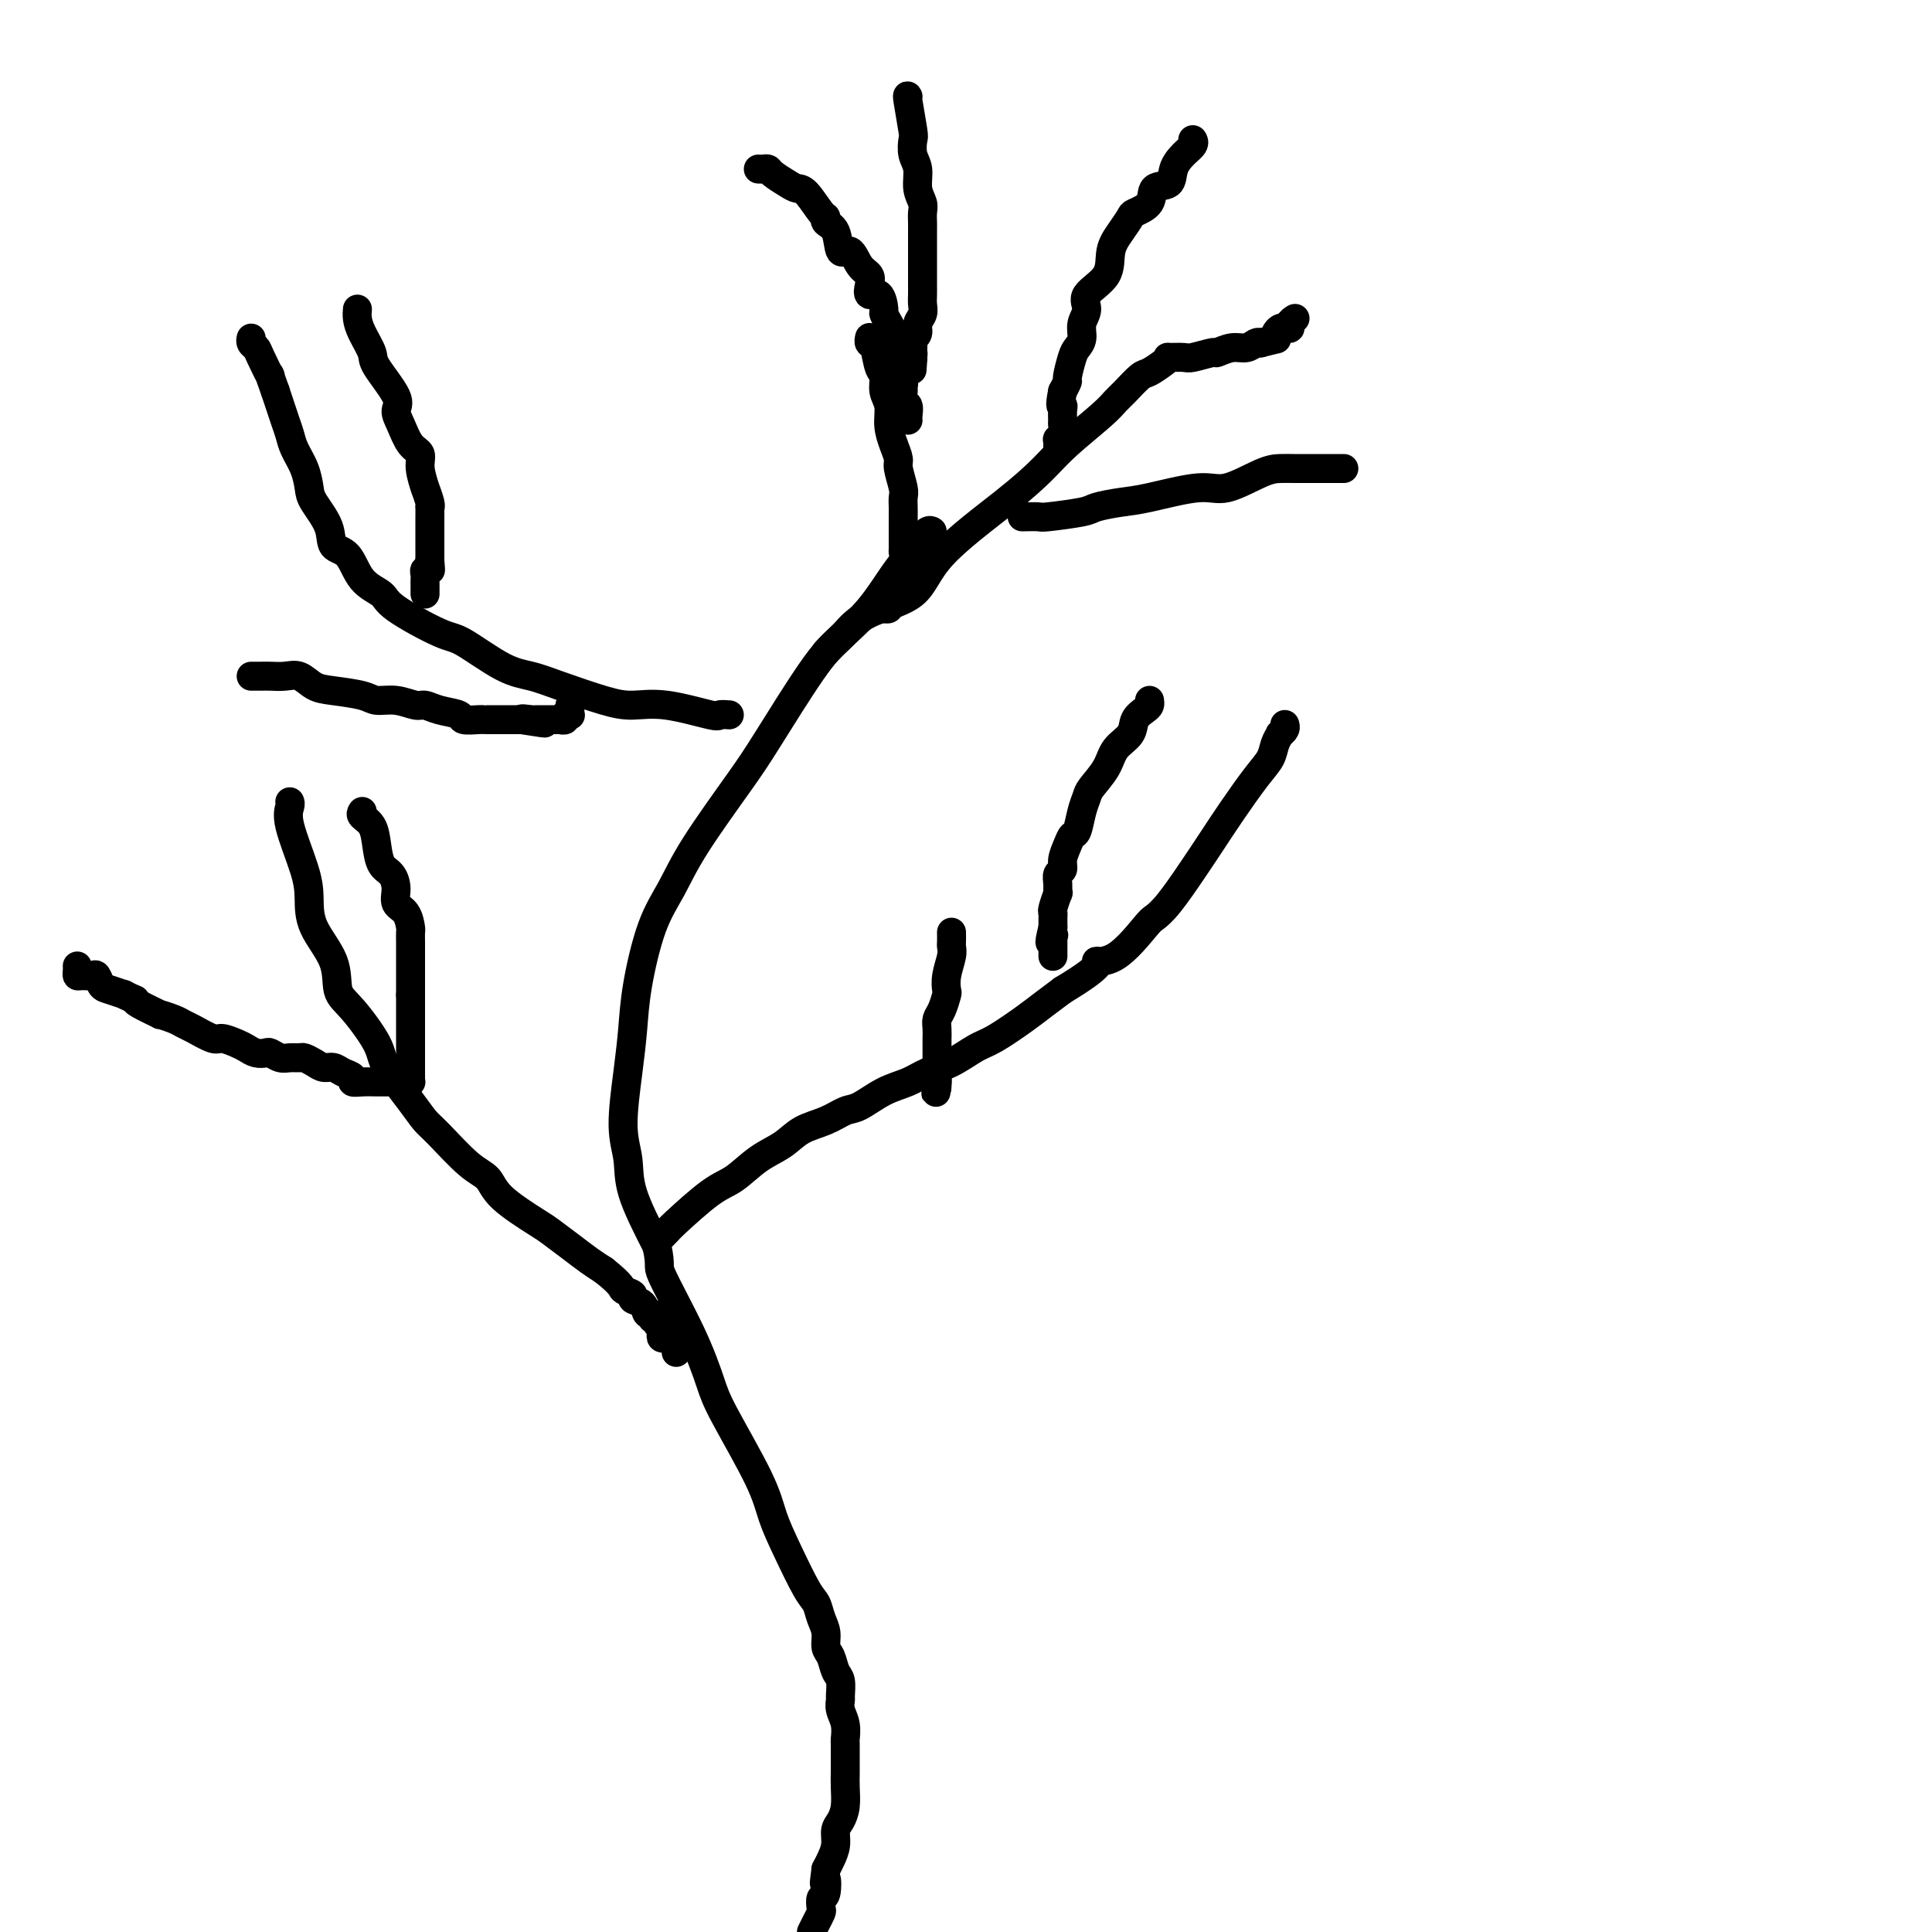 <svg viewBox='0 0 400 400' version='1.1' xmlns='http://www.w3.org/2000/svg' xmlns:xlink='http://www.w3.org/1999/xlink'><g fill='none' stroke='#000000' stroke-width='6' stroke-linecap='round' stroke-linejoin='round'><path d='M193,110c-0.240,-0.156 -0.481,-0.311 -1,0c-0.519,0.311 -1.317,1.090 -2,2c-0.683,0.910 -1.252,1.953 -2,3c-0.748,1.047 -1.677,2.099 -3,4c-1.323,1.901 -3.041,4.650 -5,7c-1.959,2.350 -4.159,4.299 -6,6c-1.841,1.701 -3.325,3.152 -6,7c-2.675,3.848 -6.543,10.091 -9,14c-2.457,3.909 -3.502,5.484 -6,9c-2.498,3.516 -6.448,8.972 -9,13c-2.552,4.028 -3.706,6.627 -5,9c-1.294,2.373 -2.730,4.520 -4,8c-1.270,3.480 -2.375,8.291 -3,12c-0.625,3.709 -0.770,6.314 -1,9c-0.230,2.686 -0.545,5.452 -1,9c-0.455,3.548 -1.050,7.879 -1,11c0.050,3.121 0.744,5.033 1,7c0.256,1.967 0.073,3.991 1,7c0.927,3.009 2.963,7.005 5,11'/><path d='M136,258c1.005,4.643 0.016,3.752 1,6c0.984,2.248 3.940,7.635 6,12c2.060,4.365 3.225,7.707 4,10c0.775,2.293 1.159,3.539 3,7c1.841,3.461 5.137,9.139 7,13c1.863,3.861 2.292,5.905 3,8c0.708,2.095 1.696,4.241 3,7c1.304,2.759 2.923,6.133 4,8c1.077,1.867 1.612,2.228 2,3c0.388,0.772 0.628,1.954 1,3c0.372,1.046 0.874,1.956 1,3c0.126,1.044 -0.124,2.224 0,3c0.124,0.776 0.622,1.149 1,2c0.378,0.851 0.636,2.181 1,3c0.364,0.819 0.833,1.128 1,2c0.167,0.872 0.031,2.308 0,3c-0.031,0.692 0.044,0.641 0,1c-0.044,0.359 -0.208,1.130 0,2c0.208,0.870 0.788,1.840 1,3c0.212,1.160 0.057,2.508 0,3c-0.057,0.492 -0.015,0.126 0,1c0.015,0.874 0.005,2.989 0,4c-0.005,1.011 -0.004,0.918 0,1c0.004,0.082 0.011,0.339 0,1c-0.011,0.661 -0.041,1.727 0,3c0.041,1.273 0.152,2.753 0,4c-0.152,1.247 -0.565,2.259 -1,3c-0.435,0.741 -0.890,1.209 -1,2c-0.110,0.791 0.124,1.905 0,3c-0.124,1.095 -0.607,2.170 -1,3c-0.393,0.830 -0.697,1.415 -1,2'/><path d='M171,387c-0.635,4.920 -0.222,2.221 0,2c0.222,-0.221 0.253,2.038 0,3c-0.253,0.962 -0.789,0.628 -1,1c-0.211,0.372 -0.098,1.450 0,2c0.098,0.550 0.180,0.571 0,1c-0.180,0.429 -0.623,1.265 -1,2c-0.377,0.735 -0.689,1.367 -1,2'/><path d='M136,257c0.799,-0.784 1.598,-1.568 2,-2c0.402,-0.432 0.407,-0.513 2,-2c1.593,-1.487 4.774,-4.380 7,-6c2.226,-1.620 3.498,-1.967 5,-3c1.502,-1.033 3.235,-2.753 5,-4c1.765,-1.247 3.562,-2.020 5,-3c1.438,-0.980 2.515,-2.167 4,-3c1.485,-0.833 3.377,-1.311 5,-2c1.623,-0.689 2.978,-1.588 4,-2c1.022,-0.412 1.710,-0.336 3,-1c1.290,-0.664 3.181,-2.069 5,-3c1.819,-0.931 3.565,-1.388 5,-2c1.435,-0.612 2.558,-1.378 4,-2c1.442,-0.622 3.204,-1.100 5,-2c1.796,-0.900 3.628,-2.222 5,-3c1.372,-0.778 2.285,-1.013 4,-2c1.715,-0.987 4.231,-2.727 6,-4c1.769,-1.273 2.791,-2.078 4,-3c1.209,-0.922 2.604,-1.961 4,-3'/><path d='M220,205c9.788,-5.875 7.257,-6.063 7,-6c-0.257,0.063 1.761,0.377 4,-1c2.239,-1.377 4.699,-4.446 6,-6c1.301,-1.554 1.441,-1.592 2,-2c0.559,-0.408 1.535,-1.186 3,-3c1.465,-1.814 3.419,-4.663 5,-7c1.581,-2.337 2.791,-4.162 4,-6c1.209,-1.838 2.419,-3.687 4,-6c1.581,-2.313 3.533,-5.088 5,-7c1.467,-1.912 2.449,-2.960 3,-4c0.551,-1.040 0.669,-2.072 1,-3c0.331,-0.928 0.873,-1.751 1,-2c0.127,-0.249 -0.162,0.078 0,0c0.162,-0.078 0.774,-0.559 1,-1c0.226,-0.441 0.064,-0.840 0,-1c-0.064,-0.160 -0.032,-0.080 0,0'/><path d='M238,145c0.055,0.350 0.110,0.701 0,1c-0.110,0.299 -0.384,0.547 -1,1c-0.616,0.453 -1.573,1.112 -2,2c-0.427,0.888 -0.324,2.005 -1,3c-0.676,0.995 -2.132,1.868 -3,3c-0.868,1.132 -1.150,2.524 -2,4c-0.850,1.476 -2.269,3.035 -3,4c-0.731,0.965 -0.773,1.335 -1,2c-0.227,0.665 -0.639,1.623 -1,3c-0.361,1.377 -0.670,3.171 -1,4c-0.330,0.829 -0.681,0.694 -1,1c-0.319,0.306 -0.607,1.054 -1,2c-0.393,0.946 -0.890,2.090 -1,3c-0.110,0.910 0.168,1.586 0,2c-0.168,0.414 -0.781,0.566 -1,1c-0.219,0.434 -0.045,1.149 0,2c0.045,0.851 -0.041,1.839 0,2c0.041,0.161 0.207,-0.504 0,0c-0.207,0.504 -0.788,2.176 -1,3c-0.212,0.824 -0.057,0.798 0,1c0.057,0.202 0.015,0.631 0,1c-0.015,0.369 -0.004,0.677 0,1c0.004,0.323 0.002,0.662 0,1'/><path d='M218,192c-1.238,4.936 -0.332,2.776 0,2c0.332,-0.776 0.089,-0.167 0,0c-0.089,0.167 -0.024,-0.109 0,0c0.024,0.109 0.006,0.604 0,1c-0.006,0.396 -0.002,0.694 0,1c0.002,0.306 0.000,0.621 0,1c-0.000,0.379 -0.000,0.823 0,1c0.000,0.177 0.000,0.089 0,0'/><path d='M180,70c0.025,-0.112 0.049,-0.225 0,0c-0.049,0.225 -0.172,0.787 0,1c0.172,0.213 0.638,0.075 1,1c0.362,0.925 0.618,2.911 1,4c0.382,1.089 0.890,1.281 1,2c0.110,0.719 -0.177,1.964 0,3c0.177,1.036 0.817,1.861 1,3c0.183,1.139 -0.091,2.592 0,4c0.091,1.408 0.546,2.772 1,4c0.454,1.228 0.906,2.321 1,3c0.094,0.679 -0.171,0.942 0,2c0.171,1.058 0.778,2.909 1,4c0.222,1.091 0.059,1.423 0,2c-0.059,0.577 -0.016,1.400 0,2c0.016,0.600 0.004,0.978 0,2c-0.004,1.022 -0.000,2.690 0,3c0.000,0.310 -0.004,-0.737 0,0c0.004,0.737 0.015,3.257 0,4c-0.015,0.743 -0.057,-0.290 0,0c0.057,0.290 0.211,1.902 0,3c-0.211,1.098 -0.788,1.680 -1,2c-0.212,0.320 -0.061,0.377 0,1c0.061,0.623 0.030,1.811 0,3'/><path d='M186,123c-0.322,3.355 -0.626,0.741 -1,0c-0.374,-0.741 -0.819,0.390 -1,1c-0.181,0.610 -0.100,0.700 0,1c0.100,0.300 0.219,0.812 0,1c-0.219,0.188 -0.777,0.054 -1,0c-0.223,-0.054 -0.112,-0.027 0,0'/><path d='M151,148c-0.844,-0.061 -1.687,-0.123 -2,0c-0.313,0.123 -0.095,0.430 -2,0c-1.905,-0.430 -5.933,-1.596 -9,-2c-3.067,-0.404 -5.173,-0.044 -7,0c-1.827,0.044 -3.375,-0.227 -6,-1c-2.625,-0.773 -6.328,-2.049 -9,-3c-2.672,-0.951 -4.313,-1.578 -6,-2c-1.687,-0.422 -3.419,-0.641 -6,-2c-2.581,-1.359 -6.011,-3.859 -8,-5c-1.989,-1.141 -2.538,-0.922 -5,-2c-2.462,-1.078 -6.839,-3.453 -9,-5c-2.161,-1.547 -2.107,-2.268 -3,-3c-0.893,-0.732 -2.733,-1.477 -4,-3c-1.267,-1.523 -1.961,-3.824 -3,-5c-1.039,-1.176 -2.424,-1.227 -3,-2c-0.576,-0.773 -0.343,-2.268 -1,-4c-0.657,-1.732 -2.204,-3.699 -3,-5c-0.796,-1.301 -0.843,-1.935 -1,-3c-0.157,-1.065 -0.426,-2.562 -1,-4c-0.574,-1.438 -1.453,-2.819 -2,-4c-0.547,-1.181 -0.763,-2.164 -1,-3c-0.237,-0.836 -0.496,-1.525 -1,-3c-0.504,-1.475 -1.252,-3.738 -2,-6'/><path d='M57,81c-1.973,-5.416 -0.907,-2.958 -1,-3c-0.093,-0.042 -1.345,-2.586 -2,-4c-0.655,-1.414 -0.712,-1.699 -1,-2c-0.288,-0.301 -0.808,-0.620 -1,-1c-0.192,-0.380 -0.055,-0.823 0,-1c0.055,-0.177 0.027,-0.089 0,0'/><path d='M74,64c-0.052,0.614 -0.104,1.228 0,2c0.104,0.772 0.363,1.701 1,3c0.637,1.299 1.651,2.969 2,4c0.349,1.031 0.032,1.425 1,3c0.968,1.575 3.220,4.333 4,6c0.780,1.667 0.089,2.244 0,3c-0.089,0.756 0.425,1.693 1,3c0.575,1.307 1.211,2.985 2,4c0.789,1.015 1.732,1.368 2,2c0.268,0.632 -0.138,1.543 0,3c0.138,1.457 0.822,3.461 1,4c0.178,0.539 -0.148,-0.386 0,0c0.148,0.386 0.772,2.082 1,3c0.228,0.918 0.061,1.058 0,1c-0.061,-0.058 -0.016,-0.315 0,0c0.016,0.315 0.004,1.201 0,2c-0.004,0.799 -0.001,1.509 0,2c0.001,0.491 0.000,0.761 0,1c-0.000,0.239 -0.000,0.445 0,1c0.000,0.555 0.000,1.458 0,2c-0.000,0.542 -0.000,0.723 0,1c0.000,0.277 0.000,0.651 0,1c-0.000,0.349 -0.000,0.675 0,1'/><path d='M89,116c0.293,3.566 0.026,1.480 0,1c-0.026,-0.480 0.189,0.645 0,1c-0.189,0.355 -0.783,-0.060 -1,0c-0.217,0.060 -0.058,0.594 0,1c0.058,0.406 0.016,0.683 0,1c-0.016,0.317 -0.004,0.673 0,1c0.004,0.327 0.001,0.624 0,1c-0.001,0.376 -0.000,0.832 0,1c0.000,0.168 0.000,0.048 0,0c-0.000,-0.048 -0.000,-0.024 0,0'/><path d='M60,166c0.083,0.204 0.166,0.408 0,1c-0.166,0.592 -0.580,1.573 0,4c0.580,2.427 2.154,6.299 3,9c0.846,2.701 0.965,4.232 1,6c0.035,1.768 -0.015,3.775 1,6c1.015,2.225 3.094,4.668 4,7c0.906,2.332 0.637,4.553 1,6c0.363,1.447 1.357,2.121 3,4c1.643,1.879 3.935,4.965 5,7c1.065,2.035 0.903,3.021 2,5c1.097,1.979 3.453,4.952 5,7c1.547,2.048 2.286,3.172 3,4c0.714,0.828 1.403,1.360 3,3c1.597,1.640 4.103,4.388 6,6c1.897,1.612 3.185,2.087 4,3c0.815,0.913 1.155,2.265 3,4c1.845,1.735 5.193,3.854 7,5c1.807,1.146 2.072,1.317 3,2c0.928,0.683 2.519,1.876 4,3c1.481,1.124 2.852,2.178 4,3c1.148,0.822 2.074,1.411 3,2'/><path d='M125,263c4.025,3.180 3.589,3.630 4,4c0.411,0.370 1.669,0.658 2,1c0.331,0.342 -0.266,0.737 0,1c0.266,0.263 1.396,0.395 2,1c0.604,0.605 0.683,1.682 1,2c0.317,0.318 0.873,-0.122 1,0c0.127,0.122 -0.176,0.806 0,1c0.176,0.194 0.831,-0.102 1,0c0.169,0.102 -0.147,0.602 0,1c0.147,0.398 0.757,0.695 1,1c0.243,0.305 0.121,0.617 0,1c-0.121,0.383 -0.239,0.838 0,1c0.239,0.162 0.835,0.032 1,0c0.165,-0.032 -0.099,0.034 0,0c0.099,-0.034 0.562,-0.167 1,0c0.438,0.167 0.849,0.633 1,1c0.151,0.367 0.040,0.634 0,1c-0.040,0.366 -0.011,0.829 0,1c0.011,0.171 0.003,0.049 0,0c-0.003,-0.049 -0.002,-0.024 0,0'/><path d='M75,168c-0.201,0.288 -0.401,0.576 0,1c0.401,0.424 1.404,0.984 2,2c0.596,1.016 0.785,2.489 1,4c0.215,1.511 0.456,3.061 1,4c0.544,0.939 1.389,1.268 2,2c0.611,0.732 0.987,1.869 1,3c0.013,1.131 -0.336,2.257 0,3c0.336,0.743 1.358,1.102 2,2c0.642,0.898 0.904,2.335 1,3c0.096,0.665 0.026,0.558 0,1c-0.026,0.442 -0.007,1.432 0,2c0.007,0.568 0.002,0.716 0,1c-0.002,0.284 -0.000,0.706 0,1c0.000,0.294 0.000,0.459 0,1c-0.000,0.541 -0.000,1.458 0,2c0.000,0.542 0.000,0.709 0,1c-0.000,0.291 -0.000,0.707 0,1c0.000,0.293 0.000,0.464 0,1c-0.000,0.536 -0.000,1.439 0,2c0.000,0.561 0.000,0.781 0,1'/><path d='M85,206c0.000,2.303 0.000,1.059 0,1c-0.000,-0.059 -0.000,1.066 0,2c0.000,0.934 0.000,1.678 0,2c-0.000,0.322 -0.000,0.222 0,1c0.000,0.778 0.000,2.433 0,3c-0.000,0.567 -0.000,0.046 0,0c0.000,-0.046 0.000,0.383 0,1c-0.000,0.617 -0.000,1.423 0,2c0.000,0.577 0.000,0.924 0,1c-0.000,0.076 -0.000,-0.120 0,0c0.000,0.120 0.000,0.557 0,1c-0.000,0.443 -0.000,0.893 0,1c0.000,0.107 0.000,-0.129 0,0c-0.000,0.129 -0.000,0.623 0,1c0.000,0.377 0.001,0.637 0,1c-0.001,0.363 -0.003,0.829 0,1c0.003,0.171 0.012,0.046 0,0c-0.012,-0.046 -0.045,-0.012 0,0c0.045,0.012 0.167,0.003 0,0c-0.167,-0.003 -0.622,-0.001 -1,0c-0.378,0.001 -0.679,0.000 -1,0c-0.321,-0.000 -0.660,-0.000 -1,0'/><path d='M82,224c-0.473,-0.000 -0.156,-0.000 0,0c0.156,0.000 0.149,0.000 0,0c-0.149,-0.000 -0.441,-0.000 -1,0c-0.559,0.000 -1.383,0.001 -2,0c-0.617,-0.001 -1.025,-0.003 -1,0c0.025,0.003 0.484,0.012 0,0c-0.484,-0.012 -1.911,-0.046 -3,0c-1.089,0.046 -1.839,0.171 -2,0c-0.161,-0.171 0.266,-0.637 0,-1c-0.266,-0.363 -1.227,-0.623 -2,-1c-0.773,-0.377 -1.358,-0.872 -2,-1c-0.642,-0.128 -1.341,0.109 -2,0c-0.659,-0.109 -1.278,-0.564 -2,-1c-0.722,-0.436 -1.545,-0.853 -2,-1c-0.455,-0.147 -0.541,-0.026 -1,0c-0.459,0.026 -1.292,-0.045 -2,0c-0.708,0.045 -1.292,0.205 -2,0c-0.708,-0.205 -1.539,-0.776 -2,-1c-0.461,-0.224 -0.550,-0.103 -1,0c-0.450,0.103 -1.259,0.187 -2,0c-0.741,-0.187 -1.413,-0.645 -2,-1c-0.587,-0.355 -1.088,-0.606 -2,-1c-0.912,-0.394 -2.235,-0.931 -3,-1c-0.765,-0.069 -0.974,0.331 -2,0c-1.026,-0.331 -2.870,-1.393 -4,-2c-1.130,-0.607 -1.546,-0.758 -2,-1c-0.454,-0.242 -0.945,-0.576 -2,-1c-1.055,-0.424 -2.675,-0.938 -3,-1c-0.325,-0.062 0.643,0.330 0,0c-0.643,-0.330 -2.898,-1.380 -4,-2c-1.102,-0.620 -1.051,-0.810 -1,-1'/><path d='M28,207c-4.167,-1.875 -2.085,-1.063 -2,-1c0.085,0.063 -1.826,-0.624 -3,-1c-1.174,-0.376 -1.611,-0.440 -2,-1c-0.389,-0.560 -0.731,-1.617 -1,-2c-0.269,-0.383 -0.464,-0.092 -1,0c-0.536,0.092 -1.411,-0.014 -2,0c-0.589,0.014 -0.890,0.148 -1,0c-0.110,-0.148 -0.030,-0.578 0,-1c0.030,-0.422 0.008,-0.835 0,-1c-0.008,-0.165 -0.004,-0.083 0,0'/><path d='M52,140c0.690,0.004 1.381,0.008 2,0c0.619,-0.008 1.167,-0.027 2,0c0.833,0.027 1.953,0.101 3,0c1.047,-0.101 2.022,-0.377 3,0c0.978,0.377 1.958,1.406 3,2c1.042,0.594 2.145,0.752 4,1c1.855,0.248 4.460,0.588 6,1c1.540,0.412 2.014,0.898 3,1c0.986,0.102 2.486,-0.180 4,0c1.514,0.180 3.044,0.823 4,1c0.956,0.177 1.338,-0.110 2,0c0.662,0.110 1.603,0.618 3,1c1.397,0.382 3.251,0.638 4,1c0.749,0.362 0.395,0.829 1,1c0.605,0.171 2.171,0.046 3,0c0.829,-0.046 0.922,-0.012 1,0c0.078,0.012 0.143,0.003 1,0c0.857,-0.003 2.508,-0.001 3,0c0.492,0.001 -0.175,0.000 0,0c0.175,-0.000 1.193,-0.000 2,0c0.807,0.000 1.404,0.000 2,0'/><path d='M108,149c8.846,1.392 2.961,0.373 1,0c-1.961,-0.373 0.000,-0.100 1,0c1.000,0.100 1.037,0.027 1,0c-0.037,-0.027 -0.150,-0.007 0,0c0.150,0.007 0.561,0.002 1,0c0.439,-0.002 0.905,-0.001 1,0c0.095,0.001 -0.181,0.000 0,0c0.181,-0.000 0.818,-0.000 1,0c0.182,0.000 -0.091,0.001 0,0c0.091,-0.001 0.545,-0.004 1,0c0.455,0.004 0.910,0.015 1,0c0.090,-0.015 -0.186,-0.056 0,0c0.186,0.056 0.834,0.208 1,0c0.166,-0.208 -0.152,-0.778 0,-1c0.152,-0.222 0.773,-0.098 1,0c0.227,0.098 0.061,0.170 0,0c-0.061,-0.170 -0.016,-0.582 0,-1c0.016,-0.418 0.004,-0.843 0,-1c-0.004,-0.157 -0.001,-0.045 0,0c0.001,0.045 0.001,0.022 0,0'/><path d='M197,193c0.008,0.767 0.016,1.533 0,2c-0.016,0.467 -0.056,0.634 0,1c0.056,0.366 0.208,0.931 0,2c-0.208,1.069 -0.778,2.643 -1,4c-0.222,1.357 -0.098,2.499 0,3c0.098,0.501 0.170,0.363 0,1c-0.170,0.637 -0.581,2.050 -1,3c-0.419,0.950 -0.844,1.438 -1,2c-0.156,0.562 -0.042,1.197 0,2c0.042,0.803 0.011,1.773 0,2c-0.011,0.227 -0.003,-0.290 0,0c0.003,0.290 0.001,1.387 0,2c-0.001,0.613 -0.000,0.740 0,1c0.000,0.260 0.000,0.651 0,1c-0.000,0.349 -0.000,0.654 0,1c0.000,0.346 0.000,0.732 0,1c-0.000,0.268 -0.000,0.418 0,1c0.000,0.582 0.000,1.595 0,2c-0.000,0.405 -0.000,0.203 0,0'/><path d='M194,224c-0.464,4.738 -0.125,1.083 0,0c0.125,-1.083 0.036,0.405 0,1c-0.036,0.595 -0.018,0.298 0,0'/><path d='M171,135c0.704,-0.720 1.408,-1.439 2,-2c0.592,-0.561 1.072,-0.963 2,-2c0.928,-1.037 2.303,-2.710 5,-4c2.697,-1.290 6.717,-2.198 9,-4c2.283,-1.802 2.828,-4.499 6,-8c3.172,-3.501 8.972,-7.806 13,-11c4.028,-3.194 6.286,-5.277 8,-7c1.714,-1.723 2.886,-3.085 5,-5c2.114,-1.915 5.170,-4.382 7,-6c1.830,-1.618 2.434,-2.388 3,-3c0.566,-0.612 1.095,-1.068 2,-2c0.905,-0.932 2.187,-2.341 3,-3c0.813,-0.659 1.156,-0.569 2,-1c0.844,-0.431 2.187,-1.382 3,-2c0.813,-0.618 1.094,-0.902 1,-1c-0.094,-0.098 -0.563,-0.011 0,0c0.563,0.011 2.160,-0.054 3,0c0.840,0.054 0.924,0.226 2,0c1.076,-0.226 3.142,-0.849 4,-1c0.858,-0.151 0.506,0.169 1,0c0.494,-0.169 1.833,-0.829 3,-1c1.167,-0.171 2.160,0.146 3,0c0.840,-0.146 1.526,-0.756 2,-1c0.474,-0.244 0.737,-0.122 1,0'/><path d='M261,71c4.520,-1.185 3.320,-0.647 3,-1c-0.320,-0.353 0.240,-1.597 1,-2c0.760,-0.403 1.719,0.036 2,0c0.281,-0.036 -0.117,-0.548 0,-1c0.117,-0.452 0.748,-0.843 1,-1c0.252,-0.157 0.126,-0.078 0,0'/><path d='M247,29c-0.045,-0.071 -0.090,-0.141 0,0c0.090,0.141 0.314,0.494 0,1c-0.314,0.506 -1.167,1.164 -2,2c-0.833,0.836 -1.645,1.849 -2,3c-0.355,1.151 -0.251,2.439 -1,3c-0.749,0.561 -2.350,0.393 -3,1c-0.650,0.607 -0.350,1.988 -1,3c-0.650,1.012 -2.251,1.656 -3,2c-0.749,0.344 -0.647,0.388 -1,1c-0.353,0.612 -1.162,1.791 -2,3c-0.838,1.209 -1.707,2.448 -2,4c-0.293,1.552 -0.011,3.416 -1,5c-0.989,1.584 -3.249,2.886 -4,4c-0.751,1.114 0.006,2.039 0,3c-0.006,0.961 -0.776,1.957 -1,3c-0.224,1.043 0.098,2.135 0,3c-0.098,0.865 -0.618,1.505 -1,2c-0.382,0.495 -0.628,0.844 -1,2c-0.372,1.156 -0.869,3.119 -1,4c-0.131,0.881 0.106,0.680 0,1c-0.106,0.320 -0.553,1.160 -1,2'/><path d='M220,81c-0.773,3.743 -0.206,3.100 0,3c0.206,-0.100 0.051,0.341 0,1c-0.051,0.659 0.000,1.534 0,2c-0.000,0.466 -0.053,0.521 0,1c0.053,0.479 0.210,1.381 0,2c-0.210,0.619 -0.788,0.954 -1,1c-0.212,0.046 -0.057,-0.198 0,0c0.057,0.198 0.015,0.836 0,1c-0.015,0.164 -0.004,-0.148 0,0c0.004,0.148 0.001,0.757 0,1c-0.001,0.243 -0.001,0.122 0,0'/><path d='M212,107c-0.332,0.006 -0.664,0.013 0,0c0.664,-0.013 2.323,-0.045 3,0c0.677,0.045 0.374,0.168 2,0c1.626,-0.168 5.183,-0.628 7,-1c1.817,-0.372 1.893,-0.657 3,-1c1.107,-0.343 3.244,-0.743 5,-1c1.756,-0.257 3.131,-0.370 6,-1c2.869,-0.630 7.233,-1.776 10,-2c2.767,-0.224 3.938,0.476 6,0c2.062,-0.476 5.015,-2.128 7,-3c1.985,-0.872 3.003,-0.966 4,-1c0.997,-0.034 1.974,-0.009 3,0c1.026,0.009 2.101,0.002 3,0c0.899,-0.002 1.621,-0.001 2,0c0.379,0.001 0.413,0.000 1,0c0.587,-0.000 1.726,-0.000 2,0c0.274,0.000 -0.318,0.000 0,0c0.318,-0.000 1.547,-0.000 2,0c0.453,0.000 0.129,0.000 0,0c-0.129,-0.000 -0.065,-0.000 0,0'/><path d='M157,35c0.319,0.016 0.638,0.033 1,0c0.362,-0.033 0.767,-0.114 1,0c0.233,0.114 0.293,0.423 1,1c0.707,0.577 2.060,1.422 3,2c0.940,0.578 1.465,0.890 2,1c0.535,0.110 1.078,0.019 2,1c0.922,0.981 2.221,3.035 3,4c0.779,0.965 1.038,0.841 1,1c-0.038,0.159 -0.373,0.602 0,1c0.373,0.398 1.452,0.750 2,2c0.548,1.250 0.564,3.398 1,4c0.436,0.602 1.292,-0.342 2,0c0.708,0.342 1.268,1.970 2,3c0.732,1.030 1.636,1.464 2,2c0.364,0.536 0.188,1.176 0,2c-0.188,0.824 -0.387,1.834 0,2c0.387,0.166 1.362,-0.512 2,0c0.638,0.512 0.941,2.215 1,3c0.059,0.785 -0.126,0.653 0,1c0.126,0.347 0.563,1.174 1,2'/><path d='M184,67c2.631,4.280 0.708,1.479 0,1c-0.708,-0.479 -0.200,1.363 0,2c0.200,0.637 0.092,0.067 0,0c-0.092,-0.067 -0.168,0.367 0,1c0.168,0.633 0.580,1.465 1,2c0.420,0.535 0.848,0.773 1,1c0.152,0.227 0.026,0.442 0,1c-0.026,0.558 0.046,1.458 0,2c-0.046,0.542 -0.209,0.727 0,1c0.209,0.273 0.792,0.636 1,1c0.208,0.364 0.042,0.731 0,1c-0.042,0.269 0.041,0.440 0,1c-0.041,0.560 -0.207,1.509 0,2c0.207,0.491 0.788,0.523 1,1c0.212,0.477 0.057,1.398 0,2c-0.057,0.602 -0.016,0.886 0,1c0.016,0.114 0.008,0.057 0,0'/><path d='M188,20c-0.111,-0.216 -0.222,-0.432 0,1c0.222,1.432 0.776,4.512 1,6c0.224,1.488 0.116,1.386 0,2c-0.116,0.614 -0.241,1.946 0,3c0.241,1.054 0.849,1.830 1,3c0.151,1.170 -0.156,2.734 0,4c0.156,1.266 0.774,2.234 1,3c0.226,0.766 0.061,1.328 0,2c-0.061,0.672 -0.016,1.453 0,2c0.016,0.547 0.004,0.861 0,2c-0.004,1.139 -0.001,3.102 0,4c0.001,0.898 0.000,0.730 0,1c-0.000,0.270 -0.000,0.978 0,2c0.000,1.022 0.001,2.357 0,3c-0.001,0.643 -0.004,0.595 0,1c0.004,0.405 0.016,1.264 0,2c-0.016,0.736 -0.061,1.350 0,2c0.061,0.650 0.226,1.335 0,2c-0.226,0.665 -0.845,1.308 -1,2c-0.155,0.692 0.155,1.433 0,2c-0.155,0.567 -0.773,0.961 -1,1c-0.227,0.039 -0.061,-0.278 0,0c0.061,0.278 0.016,1.152 0,2c-0.016,0.848 -0.005,1.671 0,2c0.005,0.329 0.002,0.165 0,0'/><path d='M189,74c-0.311,4.978 -0.089,1.422 0,0c0.089,-1.422 0.044,-0.711 0,0'/></g>
</svg>
